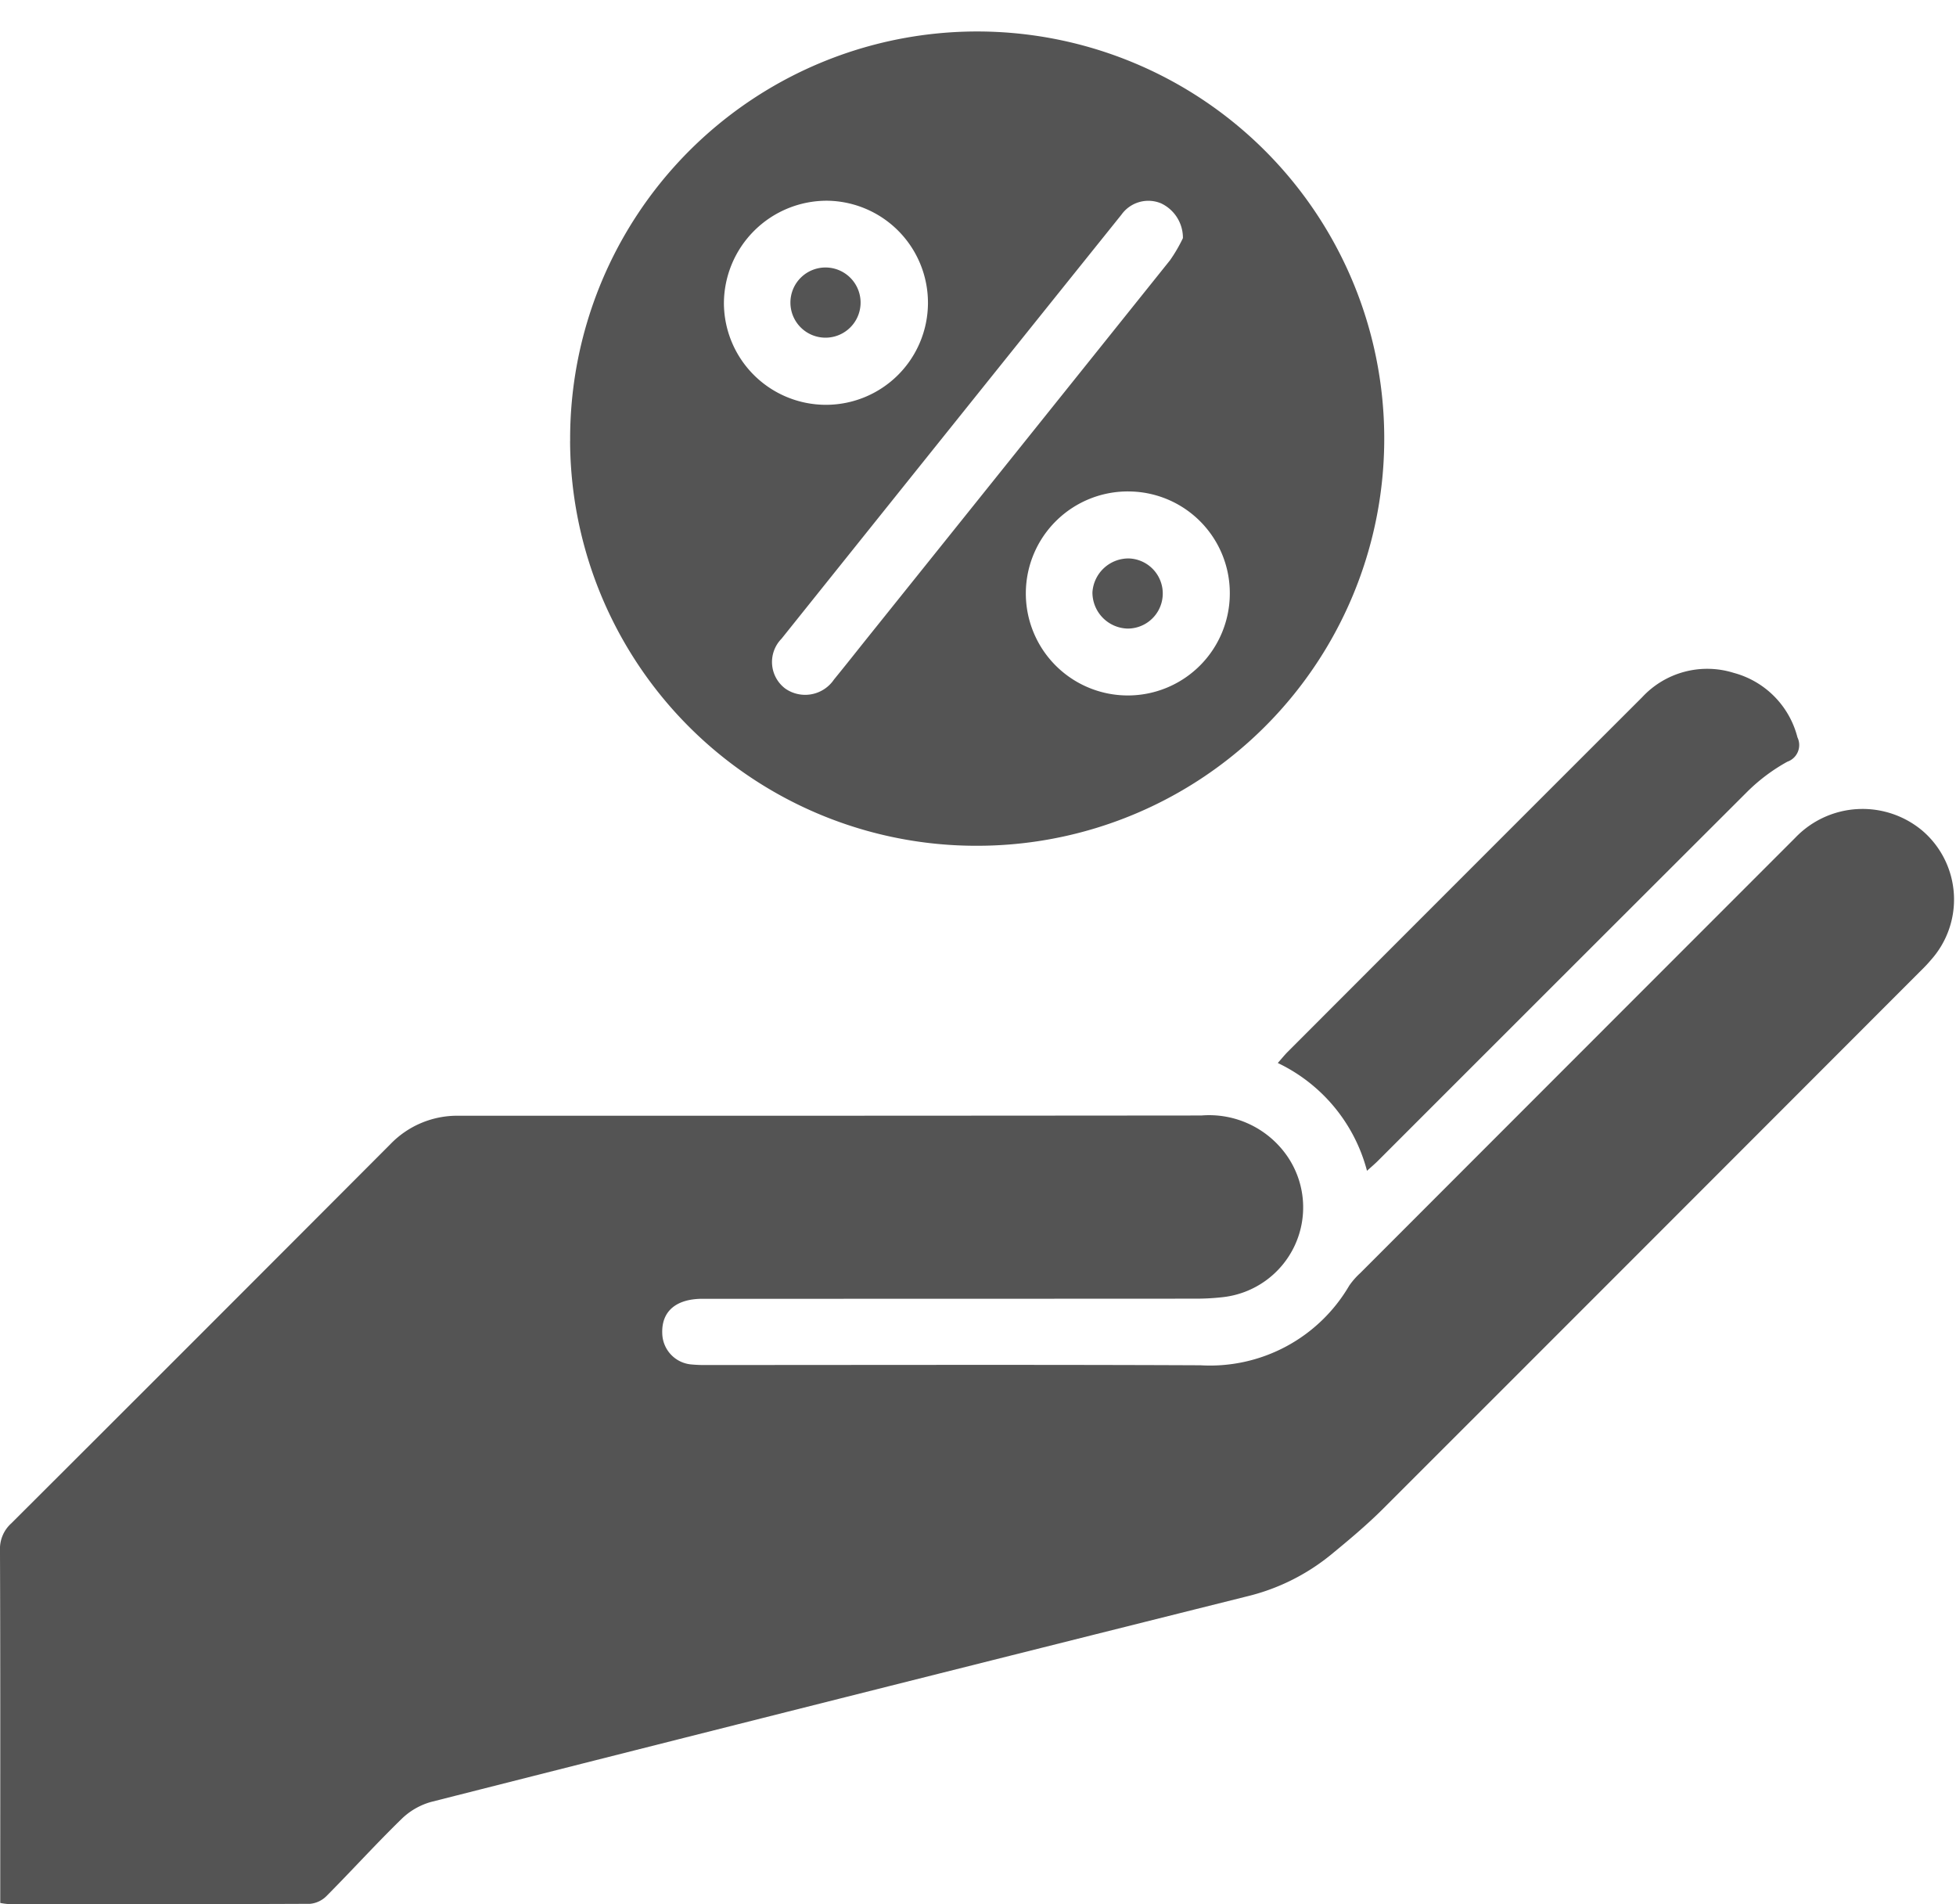 <svg xmlns="http://www.w3.org/2000/svg" xmlns:xlink="http://www.w3.org/1999/xlink" preserveAspectRatio="xMidYMid meet" version="1.0" viewBox="-0.0 -1.8 112.5 109.5" zoomAndPan="magnify" style="fill: rgb(84, 84, 84);" original_string_length="2025"><g data-name="38" id="__id153_sil2t03krs"><path d="M111.044,53.416c-.206.248-.436.476-.664.7q-15.4,15.42-30.819,30.829c-.953.952-1.993,1.821-3.036,2.676a12.134,12.134,0,0,1-4.846,2.385q-23.453,5.865-46.886,11.81a3.962,3.962,0,0,0-1.7.982c-1.471,1.433-2.853,2.957-4.3,4.415a1.539,1.539,0,0,1-.963.462c-5.783.026-11.565.018-17.348.014a4.281,4.281,0,0,1-.468-.063V106.7c0-6.458.01-12.916-.015-19.374a1.966,1.966,0,0,1,.651-1.53Q11.564,74.909,22.446,64a5.34,5.34,0,0,1,3.942-1.642q21.355.006,42.711-.014a5.458,5.458,0,0,1,4.979,2.4,5.194,5.194,0,0,1-3.729,8.044,13.663,13.663,0,0,1-1.579.089q-14.179.008-28.357.007c-1.544,0-2.375.731-2.323,2a1.833,1.833,0,0,0,1.636,1.772,8.432,8.432,0,0,0,.967.036c9.453,0,18.905-.026,28.357.015A9.273,9.273,0,0,0,77.6,72.13a4.228,4.228,0,0,1,.635-.725q12.512-12.522,25.027-25.039a5.353,5.353,0,0,1,7.329-.378A5.211,5.211,0,0,1,111.044,53.416ZM73.492,59.325a9.547,9.547,0,0,1,5.131,6.2c.251-.228.447-.392.627-.572q10.617-10.617,21.244-21.226A10.429,10.429,0,0,1,102.8,42a1.014,1.014,0,0,0,.581-1.4A5.156,5.156,0,0,0,99.71,36.89a5.1,5.1,0,0,0-5.258,1.4Q84.232,48.5,74.028,58.719C73.853,58.9,73.7,59.091,73.492,59.325Zm-40.7-35.766A23.412,23.412,0,1,1,56.236,46.834,23.359,23.359,0,0,1,32.789,23.559Zm32.141,2.9a5.866,5.866,0,1,0,5.8,5.85A5.844,5.844,0,0,0,64.93,26.46ZM44.949,34.929a1.91,1.91,0,0,0,.229,2.875,2,2,0,0,0,2.789-.53c.688-.84,1.359-1.694,2.038-2.541q8.649-10.78,17.289-21.568a8.835,8.835,0,0,0,.742-1.273,2.189,2.189,0,0,0-1.259-2,1.9,1.9,0,0,0-2.277.652Q54.715,22.731,44.949,34.929ZM41.636,15.65a5.868,5.868,0,1,0,5.936-5.908A5.921,5.921,0,0,0,41.636,15.65Zm5.888,1.967a2.018,2.018,0,0,0,0-4.035,2.018,2.018,0,1,0,0,4.035Zm15.308,14.64a2.076,2.076,0,0,0,2.04,2.088,2.017,2.017,0,0,0,.05-4.033A2.079,2.079,0,0,0,62.832,32.257Z" style="fill: inherit;"/></g></svg>